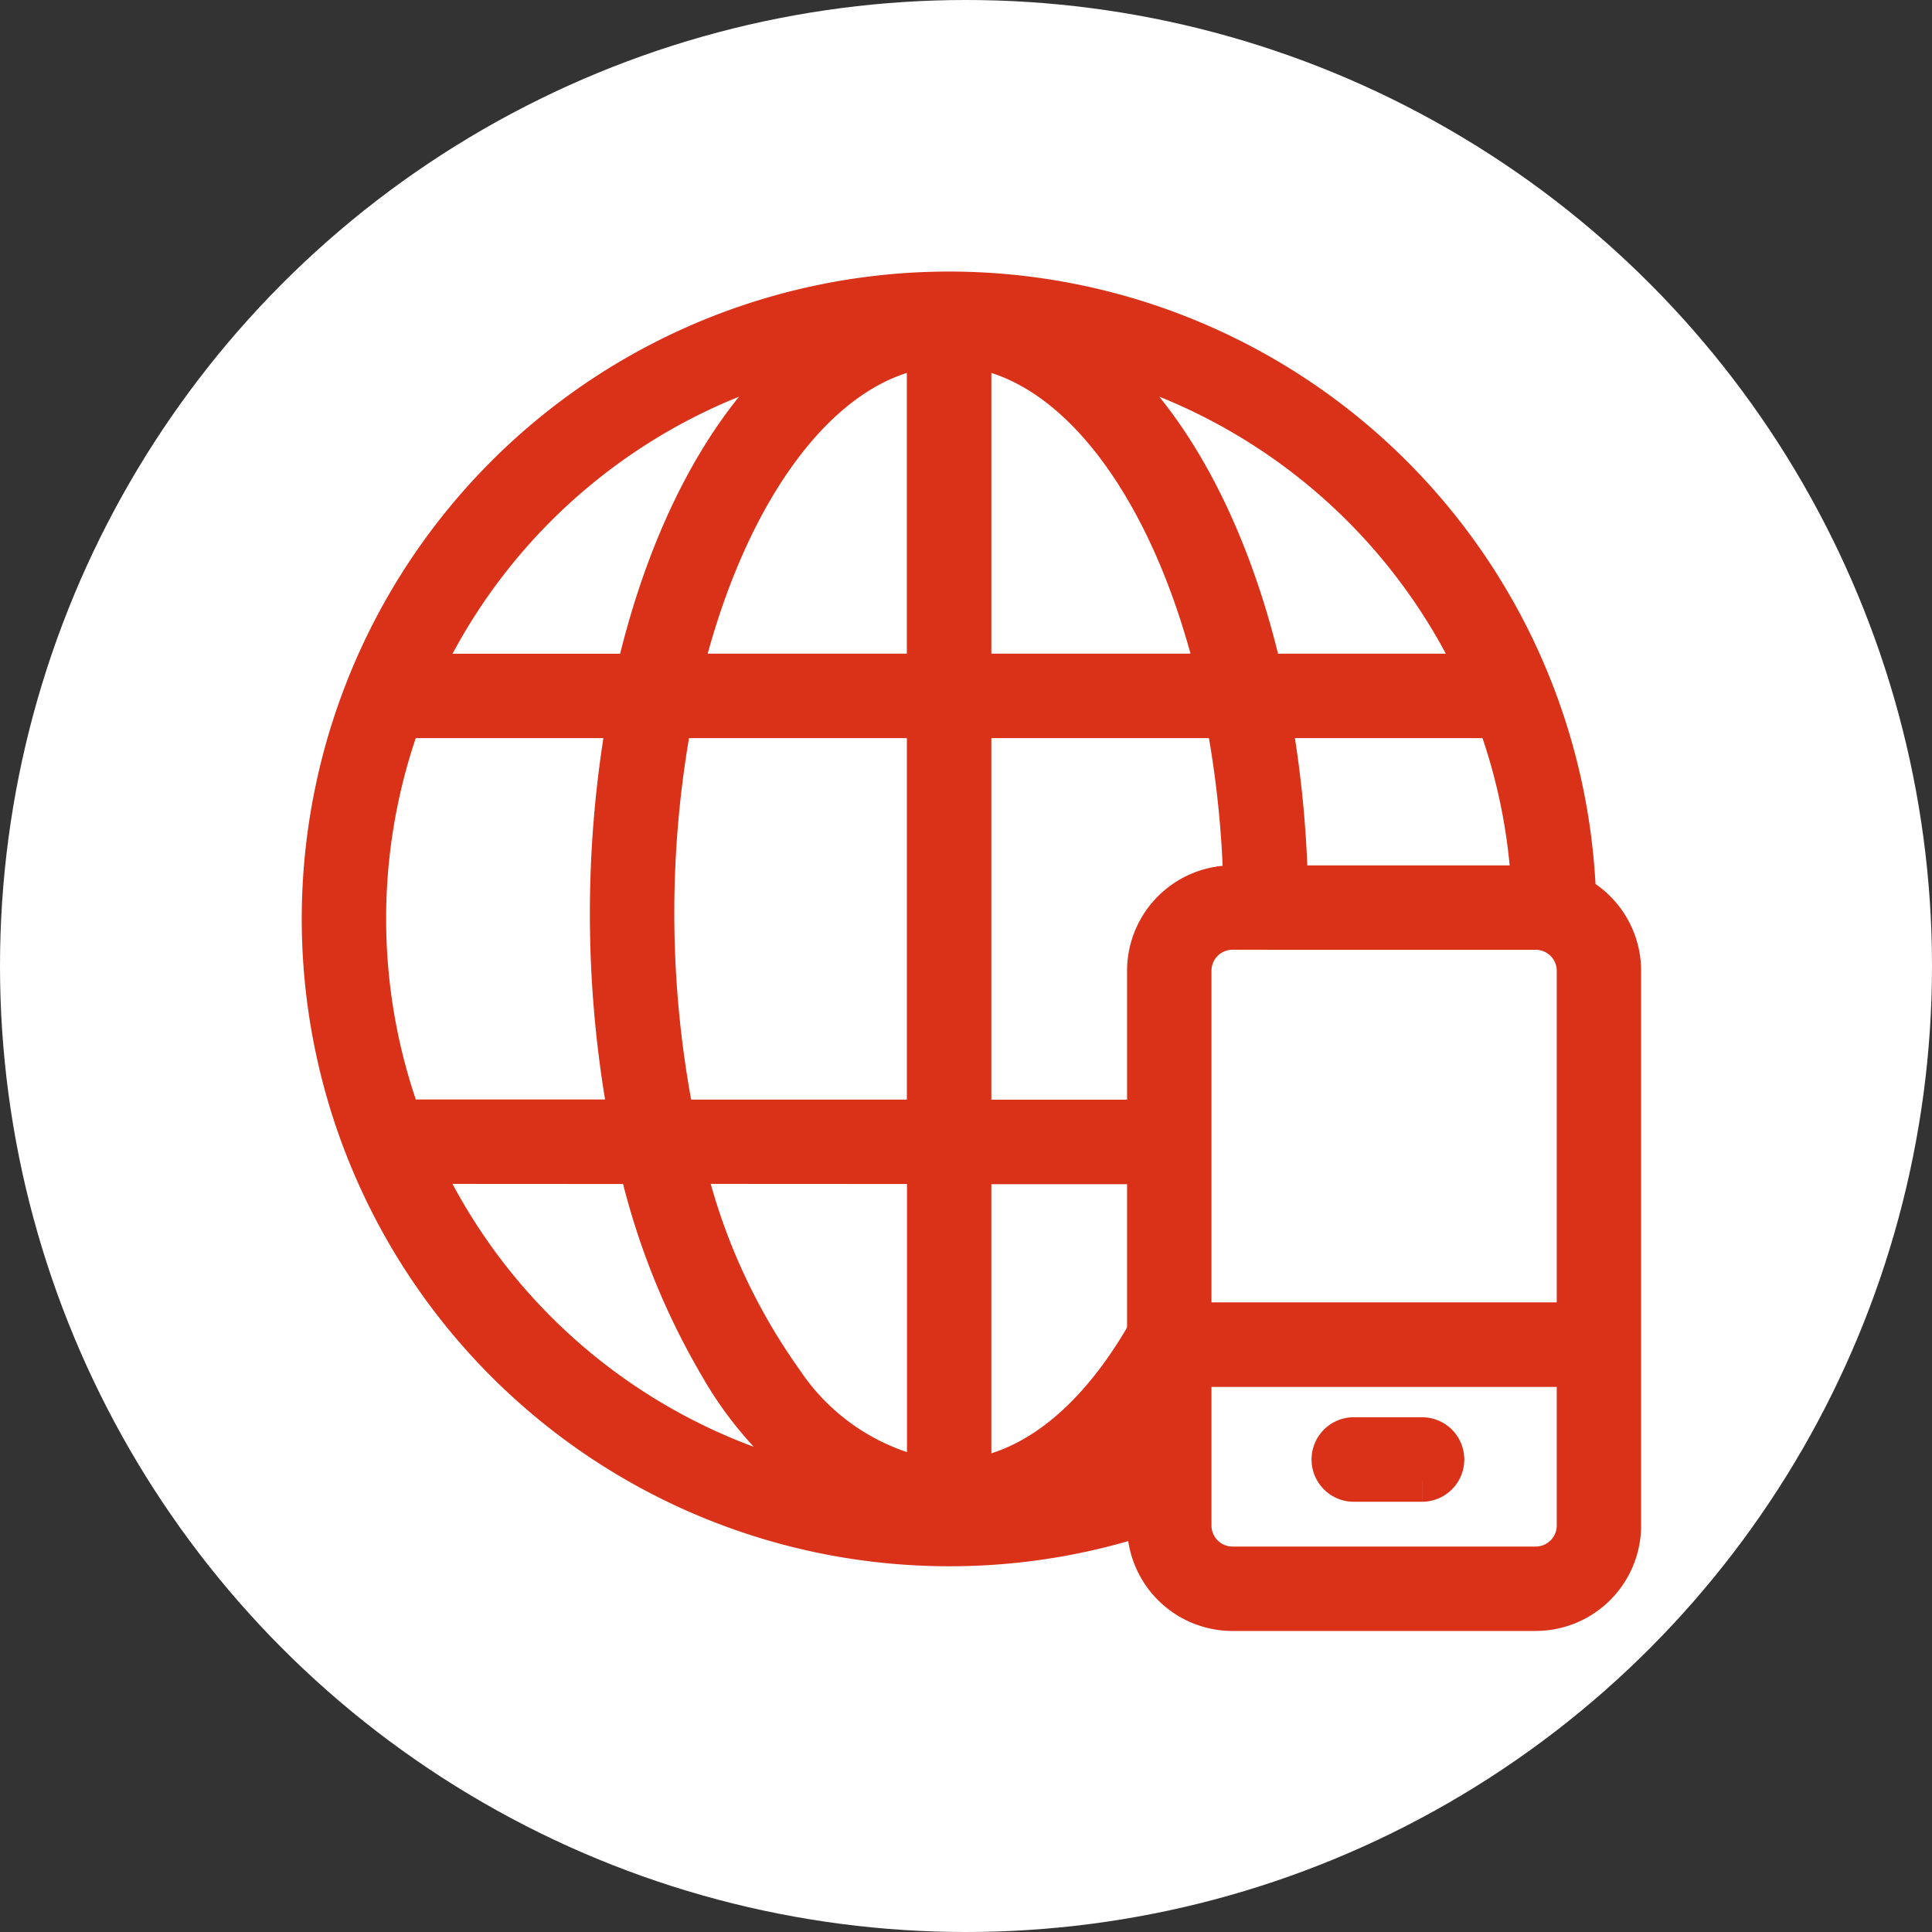 <svg xmlns="http://www.w3.org/2000/svg" width="48" height="48"><rect width="100%" height="100%" fill="#333333" stroke="none"/><g transform="translate(-283 -3215.751)"><circle data-name="楕円形 75" cx="24" cy="24" r="24" transform="translate(283 3215.751)" fill="#fff"/><g data-name="グループ 61030" fill="#da3119" stroke="#da3119"><path data-name="前面オブジェクトで型抜き 1" d="M306.581 3254.164a15.583 15.583 0 1115.582-15.583v.22a1.568 1.568 0 00-1.006-.367h-.089a14.413 14.413 0 00-.919-4.944.551.551 0 01-.313.1h-5.254a27.3 27.3 0 01.419 4.845h-1.1a25.907 25.907 0 00-.447-4.846h-6.324v9.983h4.92v1.1h-4.92v7.812c1.9-.272 3.645-1.934 4.92-4.682v2.27a8.779 8.779 0 01-2.689 2.727 14.407 14.407 0 002.689-.8v1.176a15.48 15.48 0 01-5.469.989zm-13.147-9.5a14.514 14.514 0 0010.367 8.135 9.1 9.1 0 01-2.946-3.14 17.774 17.774 0 01-1.981-4.992zm6.579 0a15.335 15.335 0 002.44 5.4 5.677 5.677 0 003.581 2.416v-7.813zm-7-11.177a14.545 14.545 0 000 10.18.547.547 0 01.315-.1h5.3a27.963 27.963 0 01-.047-9.978h-5.25a.555.555 0 01-.314-.098zm6.687.1a26.449 26.449 0 00.057 9.983h6.274v-9.981h-6.33zm10.281-9.088h0c1.991 1.541 3.546 4.38 4.377 7.993h5.372a14.512 14.512 0 00-9.749-7.993zm-2.851-.109v8.1h6.094c-1.123-4.618-3.458-7.723-6.094-8.1zm-1.1 0c-2.635.375-4.97 3.48-6.094 8.1h6.094zm-2.848.109a14.513 14.513 0 00-9.747 7.994h5.366c.835-3.612 2.39-6.451 4.381-7.994z" stroke-miterlimit="10"/><g data-name="グループ 61028"><path data-name="パス 47930" d="M321.156 3255.772h-7.536a2.12 2.12 0 01-2.118-2.118v-13.785a2.12 2.12 0 012.118-2.118h7.535a2.12 2.12 0 012.118 2.118v13.784a2.12 2.12 0 01-2.118 2.118m-7.535-16.924a1.022 1.022 0 00-1.021 1.021v13.785a1.023 1.023 0 001.021 1.022h7.535a1.024 1.024 0 001.022-1.022v-13.784a1.023 1.023 0 00-1.022-1.021z"/><path data-name="パス 47931" d="M322.322 3249.708h-10.271a.55.55 0 110-1.1h10.271a.55.55 0 110 1.1"/><path data-name="パス 47932" d="M318.329 3252.562h-1.694a.55.55 0 110-1.1h1.695a.55.55 0 110 1.1"/></g></g></g></svg>